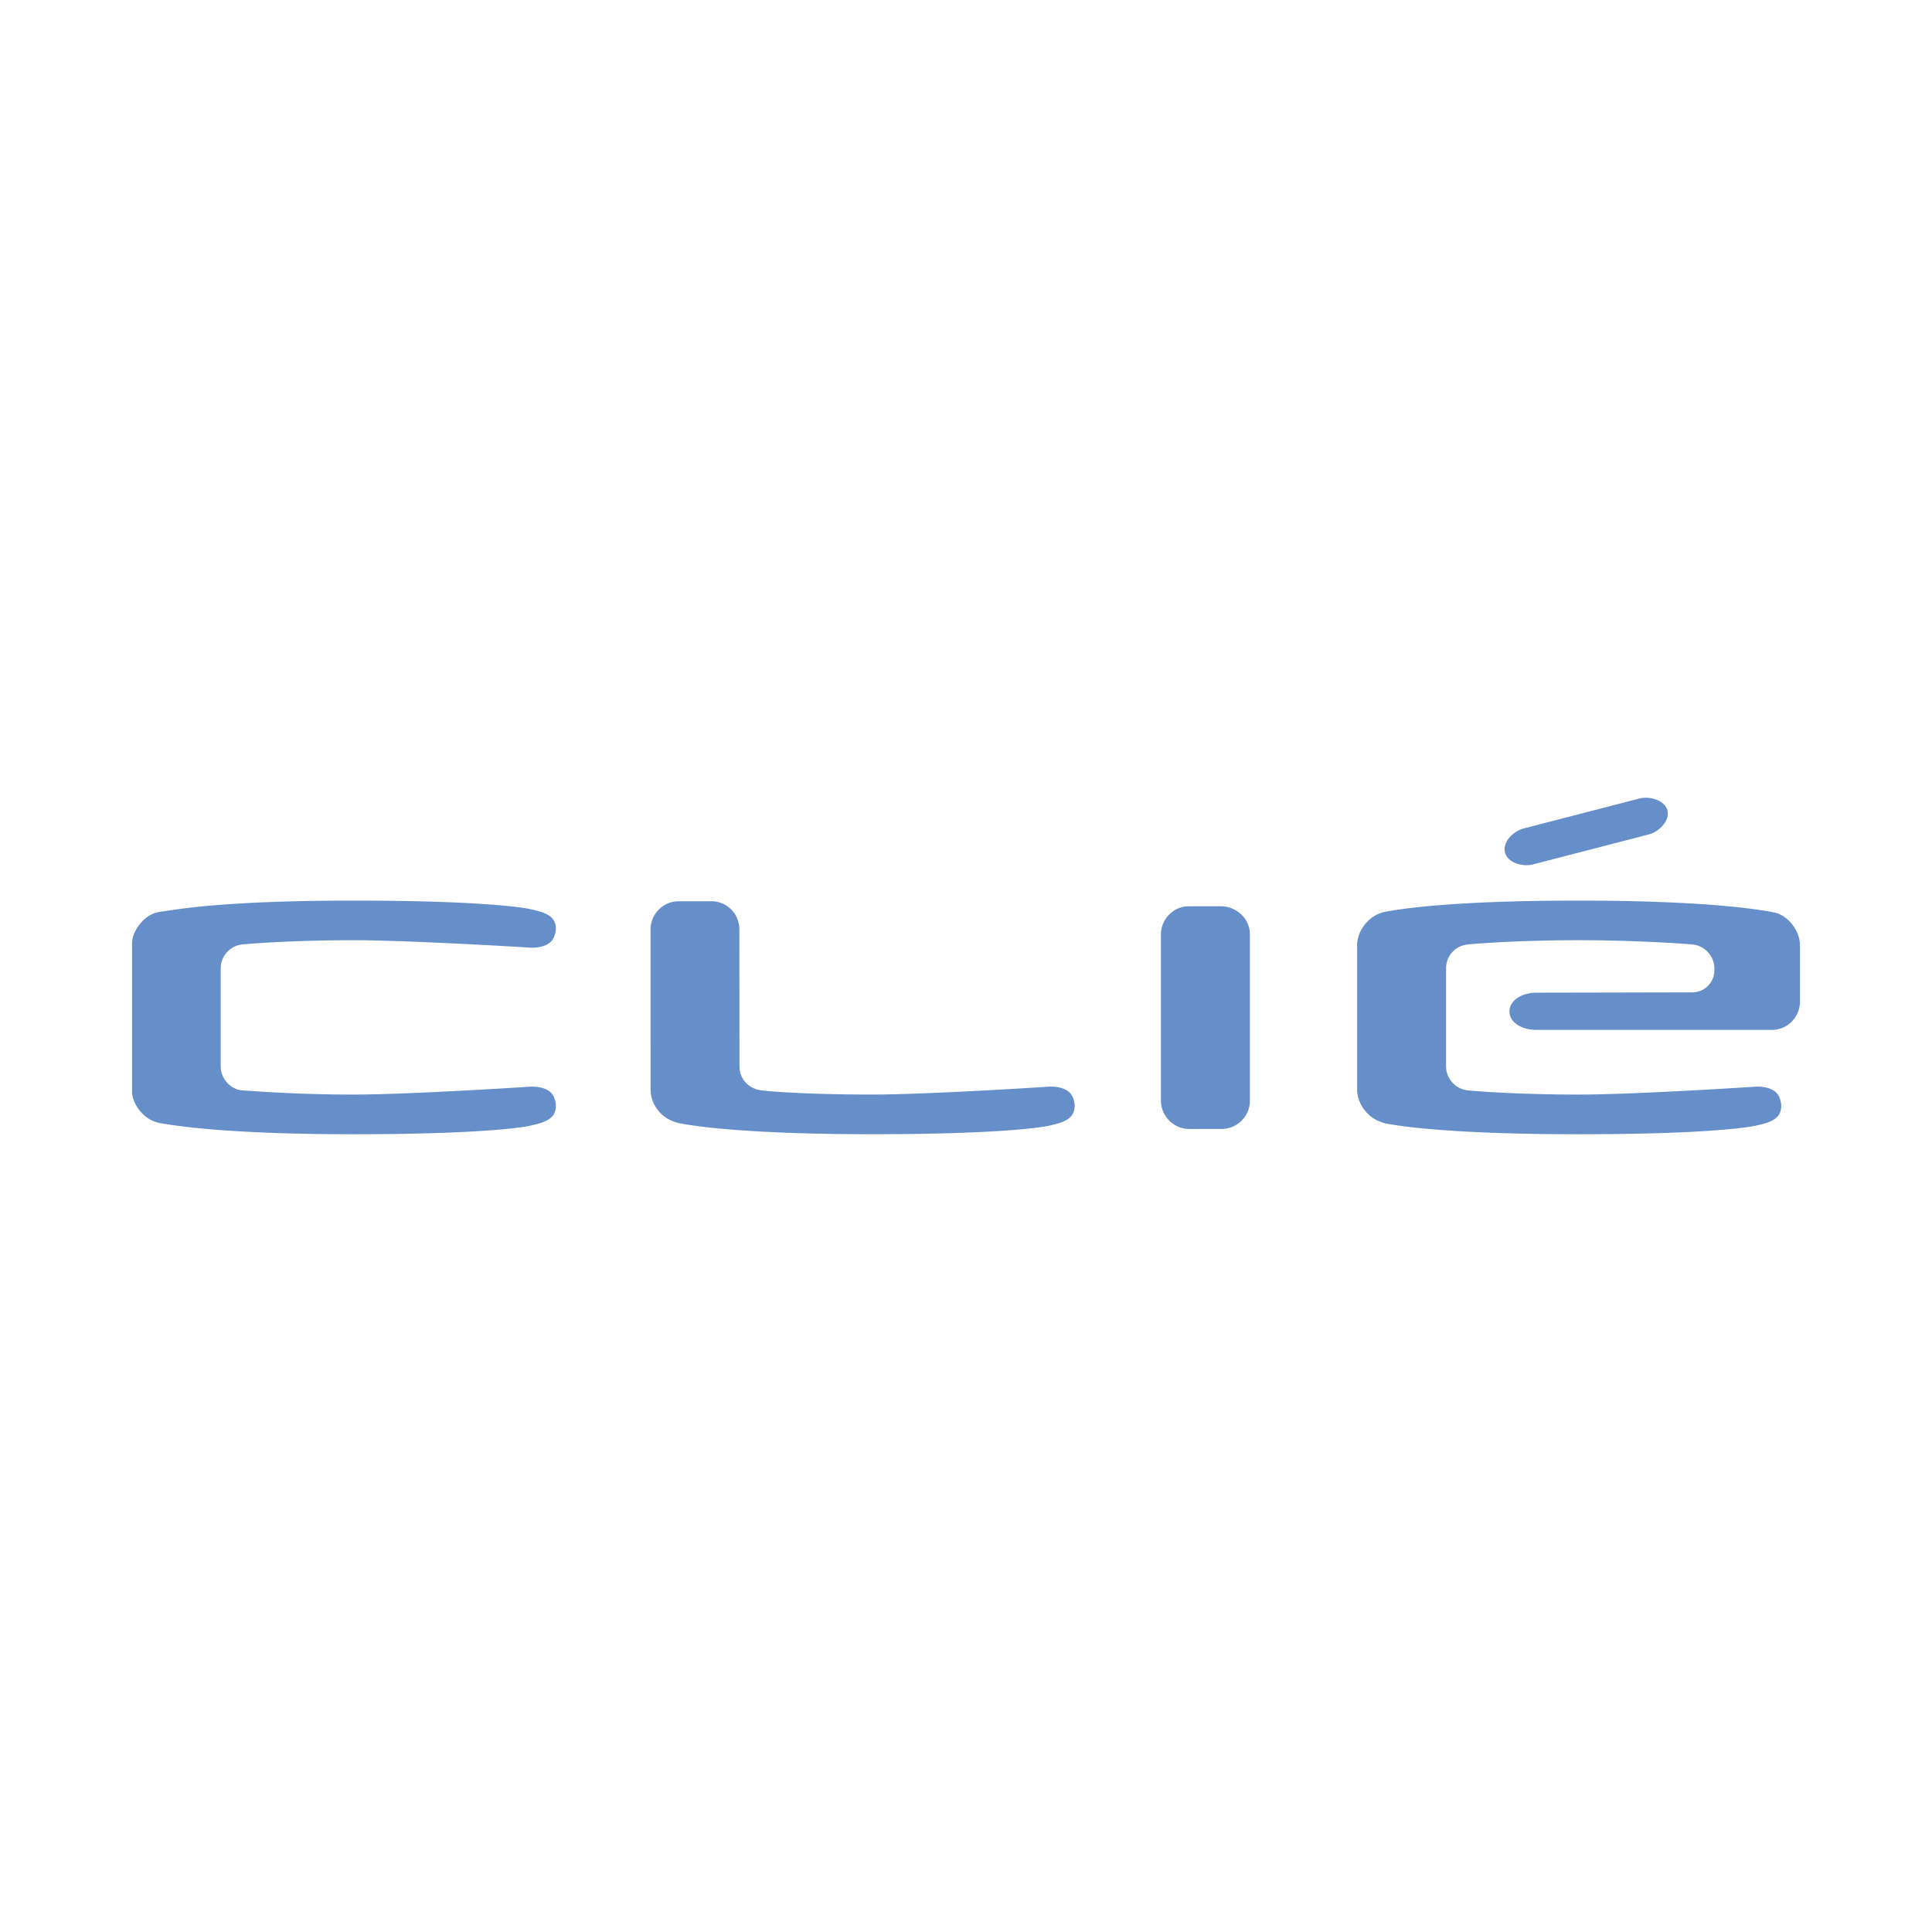 <svg xmlns="http://www.w3.org/2000/svg" width="2500" height="2500" viewBox="0 0 192.756 192.756"><g fill-rule="evenodd" clip-rule="evenodd"><path fill="#fff" d="M0 0h192.756v192.756H0V0z"/><path d="M121.785 90.42c.201 0 .43.021.621.06 1.119.234 2.035 1.114 2.248 2.226.033.171.049.404.049.56v16.541c0 .158-.014.344-.039.492a2.83 2.83 0 0 1-2.847 2.336c-1.537 0-1.557.006-3.104.006-.182 0-.418-.018-.59-.053a2.866 2.866 0 0 1-2.252-2.266 3.188 3.188 0 0 1-.045-.531V93.266c0-.183.018-.395.053-.567.219-1.115 1.105-2.023 2.219-2.232.16-.031.385-.046.553-.046l3.134-.001zM15.945 90.974a3.217 3.217 0 0 0-.536.136c-1.033.36-2.008 1.493-2.22 2.718l-.015.102v15.17l.005.035c.182 1.193 1.093 2.324 2.187 2.744.158.061.413.137.577.166 1.1.193 6.201 1.119 19.288 1.119 13.57 0 17.379-.791 17.535-.824 1.511-.324 2.694-.656 2.694-2.016 0-.416-.178-1.025-.516-1.332-.529-.48-1.396-.645-2.319-.557-.118.01-11.838.771-17.4.771-5.553 0-9.777-.344-10.967-.41a2.322 2.322 0 0 1-.579-.105 2.48 2.48 0 0 1-1.622-1.869 2.935 2.935 0 0 1-.039-.471v-9.686c0-.158.017-.377.048-.527a2.414 2.414 0 0 1 1.63-1.811c.169-.053.376-.089.561-.107 1.258-.116 5.415-.414 10.967-.414 5.562 0 17.282.713 17.4.725.923.086 1.79-.077 2.319-.559.337-.307.516-.914.516-1.33 0-1.314-1.183-1.642-2.694-1.967-.156-.034-3.965-.822-17.535-.822-13.519.002-17.97.961-19.285 1.121zM138.197 90.971c-.16.028-.41.103-.564.163-1.082.41-1.996 1.512-2.193 2.706a3.371 3.371 0 0 0-.039.501v14.333c0 .139.01.309.031.447.17 1.195 1.053 2.316 2.18 2.752.158.061.418.17.586.203.896.17 5.721 1.088 19.289 1.088s17.379-.791 17.533-.824c1.512-.324 2.695-.639 2.695-2.012 0-.414-.18-1.029-.516-1.336-.529-.48-1.396-.645-2.32-.557-.117.01-11.838.771-17.398.771-5.555 0-9.736-.295-10.967-.41a2.769 2.769 0 0 1-.48-.088 2.456 2.456 0 0 1-1.717-1.859 2.677 2.677 0 0 1-.043-.467v-9.748a2.38 2.38 0 0 1 1.717-2.319c.156-.045.35-.078.523-.094 1.174-.114 5.426-.416 10.988-.416 5.057 0 10.102.299 11.355.431.123.013.211.024.256.033 1.088.217 1.928 1.204 1.928 2.332v.215a2.196 2.196 0 0 1-2.191 2.192s-13.955.031-15.527.031-2.725.822-2.725 1.873 1.148 1.842 2.725 1.842h23.412c.193 0 .414-.018.596-.055a2.817 2.817 0 0 0 2.252-2.793v-5.565c0-.153-.014-.337-.039-.49-.191-1.177-1.096-2.302-2.176-2.715a2.89 2.89 0 0 0-.521-.134c-.809-.138-5.783-1.149-19.35-1.149-13.565 0-18.388.957-19.3 1.118zM71.479 89.962a2.79 2.79 0 0 1 2.25 2.295c.026.153.039.375.039.538 0 1.561.01 12.333.01 13.552 0 .152.014.365.041.51.165.871.806 1.572 1.71 1.842.145.043.36.074.518.094 1.305.162 5.384.412 10.938.412 5.561 0 17.283-.762 17.4-.773.922-.086 1.789.076 2.318.559.338.307.516.914.516 1.332 0 1.361-1.182 1.689-2.693 2.018-.154.033-3.965.82-17.534.82-13.47 0-18.446-.938-19.312-1.121a4.231 4.231 0 0 1-.559-.18c-1.141-.441-2.019-1.5-2.184-2.736a4.25 4.25 0 0 1-.028-.48l-.002-15.847a2.818 2.818 0 0 1 2.23-2.818c.189-.041.448-.062.65-.062h3.177a2.91 2.91 0 0 1 .515.045zM164.986 83.069c-.158.079-.35.149-.506.19l-11.52 2.979a2.762 2.762 0 0 1-.492.079c-.947.057-2.08-.366-2.312-1.266-.23-.89.533-1.797 1.377-2.213.158-.078.348-.145.502-.186.998-.257 10.518-2.722 11.516-2.979.148-.039.334-.069.496-.078.947-.052 2.084.386 2.312 1.264.223.865-.531 1.786-1.373 2.21z" fill="#668fc9"/></g></svg>